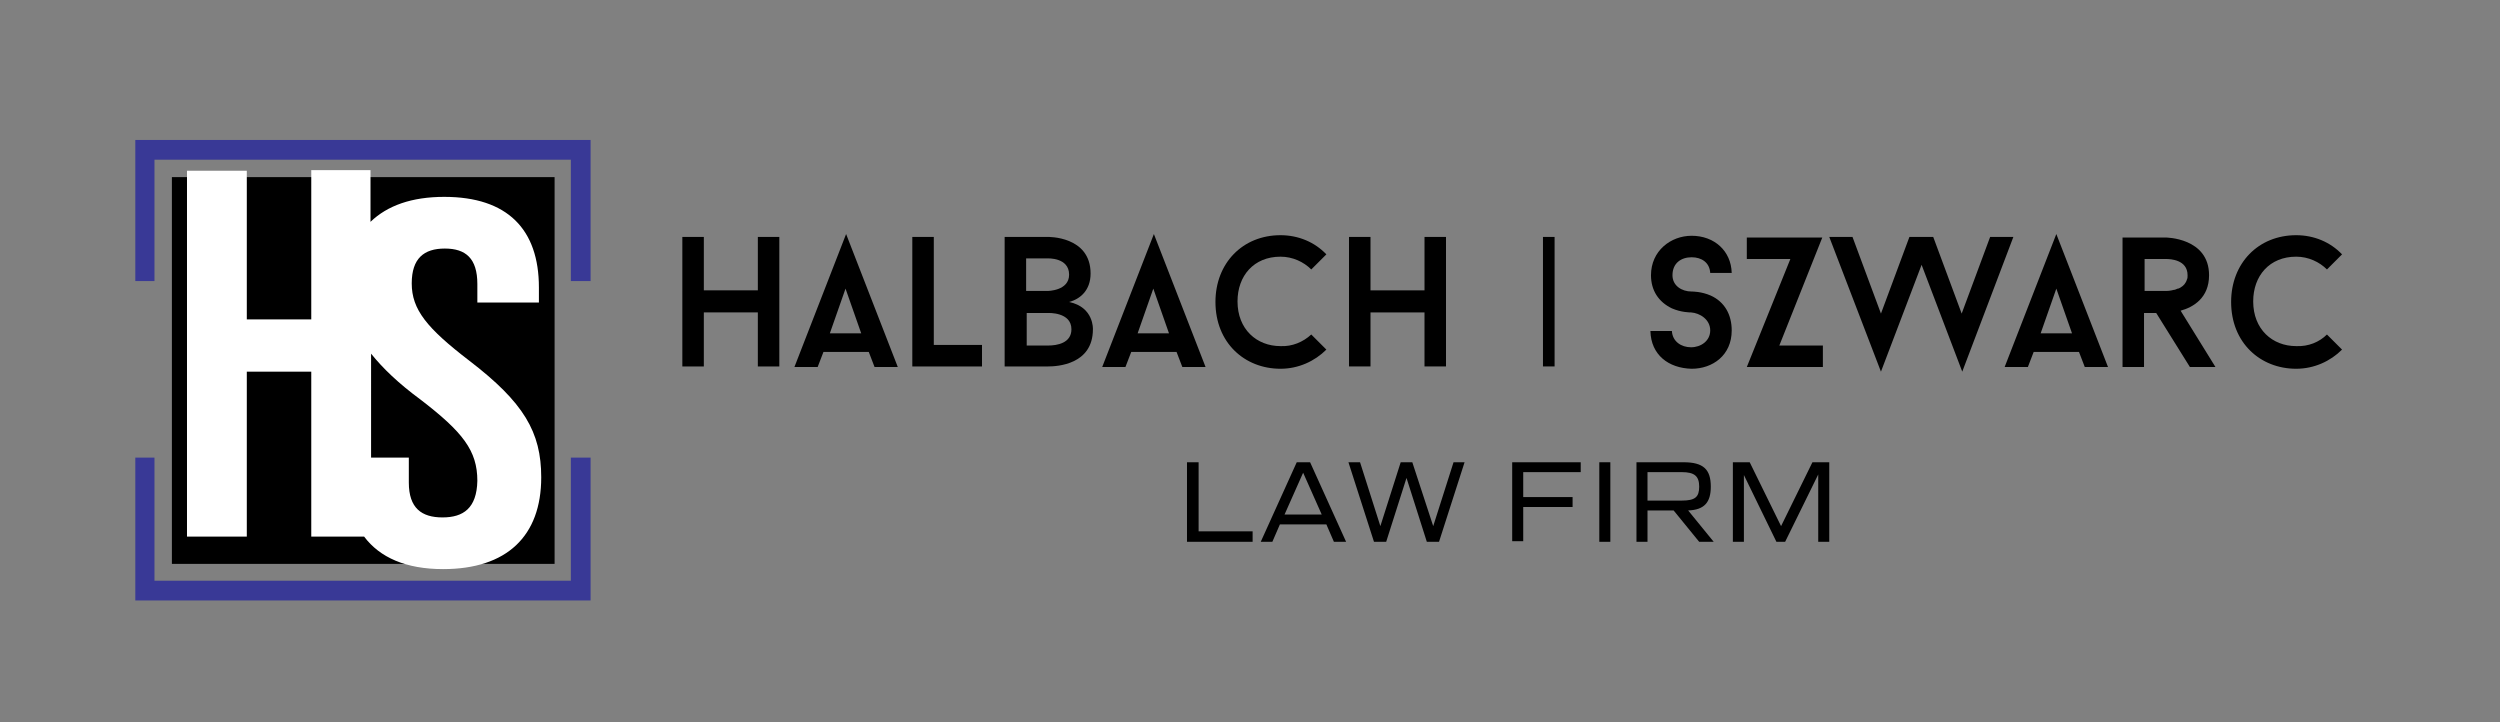 <?xml version="1.0" encoding="utf-8"?>
<!-- Generator: Adobe Illustrator 27.5.0, SVG Export Plug-In . SVG Version: 6.00 Build 0)  -->
<svg version="1.1" id="Layer_1" xmlns="http://www.w3.org/2000/svg" xmlns:xlink="http://www.w3.org/1999/xlink" x="0px" y="0px"
	 viewBox="0 0 430.5 124.4" style="enable-background:new 0 0 430.5 124.4;" xml:space="preserve">
<rect x="0" y="0" width="430.5" height="124.4" fill="#808080" stroke="none"/>
<style type="text/css">
	.st0{fill:#393996;}
	.st1{fill:#FFFFFF;}
</style>
<g>
	<g>
		<polygon class="st0" points="98.3,100 26.6,100 26.6,78.8 23.3,78.8 23.3,103.4 101.7,103.4 101.7,78.8 98.3,78.8 		"/>
		<polygon class="st0" points="26.6,27.5 98.3,27.5 98.3,48.4 101.7,48.4 101.7,24.1 23.3,24.1 23.3,48.4 26.6,48.4 		"/>
	</g>
	<rect x="29.6" y="30.5" width="65.9" height="66.6"/>
	<path class="st1" d="M80.8,62.1c-7.3-5.6-9.9-8.8-9.9-13.3c0-4.3,2.1-6,5.7-6c3.6,0,5.6,1.7,5.6,6.1v3.2h10.6v-2.6
		c0-10-5.4-15.6-16.3-15.6c-5.6,0-9.8,1.5-12.7,4.3v-8.9H53.6V55H42.5V29.4H32.2v63h10.3V64h11.1v28.4h9.1C65.4,96,69.9,98,76.3,98
		c11,0,16.9-5.7,16.9-15.8C93.2,74.4,90.2,69.3,80.8,62.1z M76.2,89.1c-3.6,0-5.8-1.6-5.8-6v-4.3h-6.5V60.9c2,2.5,4.7,5.1,8.5,7.9
		c7.3,5.6,9.8,8.8,9.8,14C82.1,87.5,79.8,89.1,76.2,89.1z"/>
</g>
<g>
	<g>
		<path d="M134.2,40.8v22.3h-3.7v-9.3h-9.3v9.3h-3.7V40.8h3.7v9.2h9.3v-9.2H134.2z"/>
		<path d="M149.6,60.6h-7.8l-1,2.6h-4l8.9-22.9l8.9,22.9h-4L149.6,60.6z M142.9,57.4h5.4l-2.7-7.7L142.9,57.4z"/>
		<path d="M169.1,59.4v3.7h-12V40.8h3.7v18.6H169.1z"/>
		<path d="M188.2,56.7c0,6.1-6.2,6.4-7.7,6.4H173V40.8h7.4c0,0,7.4-0.2,7.4,6.3c0,2.9-1.8,4.4-3.7,4.9
			C188.4,52.9,188.2,56.7,188.2,56.7z M176.7,50.1h3.7c0,0,3.7,0,3.7-2.8c0-3-3.7-2.8-3.7-2.8h-3.7V50.1z M184.5,56.7
			c0-3-4-2.8-4-2.8h-3.7v5.6h3.7C182,59.5,184.5,59.1,184.5,56.7z"/>
		<path d="M202.6,60.6h-7.8l-1,2.6h-4l8.9-22.9l8.9,22.9h-4L202.6,60.6z M195.9,57.4h5.4l-2.7-7.7L195.9,57.4z"/>
		<path d="M225.8,57.6l2.6,2.6c-2,2-4.8,3.3-7.9,3.3c-6.2,0-11.2-4.5-11.2-11.5c0-6.7,4.7-11.5,11.2-11.5c3.1,0,5.9,1.2,7.9,3.3
			l-2.6,2.6c-1.3-1.3-3.2-2.2-5.3-2.2c-4.6,0-7.4,3.3-7.4,7.7c0,4.8,3.3,7.7,7.4,7.7C222.5,59.7,224.4,58.9,225.8,57.6z"/>
		<path d="M249,40.8v22.3h-3.7v-9.3H236v9.3h-3.7V40.8h3.7v9.2h9.3v-9.2H249z"/>
		<path d="M267.7,40.8v22.3h-2V40.8H267.7z"/>
		<path d="M284.2,57h3.7c0.1,1.8,1.6,2.8,3.3,2.8c1.7,0,3.3-1.1,3.3-2.9c0-1.9-1.8-3-3.3-3.1c-0.2,0-1.7,0-3.3-0.7
			c-2.3-1.1-3.6-3.1-3.6-5.7c0-4.2,3.4-6.8,7-6.8c3.9,0,6.8,2.6,6.9,6.4h-3.7c-0.1-1.8-1.5-2.7-3.2-2.7c-1.8,0-3.3,1-3.3,3.1
			c0,1.8,1.6,2.8,3.3,2.8c0.2,0,1.7,0,3.3,0.7c2.4,1.1,3.6,3.3,3.6,6c0,4.3-3.3,6.6-6.9,6.6C287.3,63.4,284.3,61.1,284.2,57z"/>
		<path d="M313.8,63.2h-13l7.5-18.6h-7.5v-3.7h13l-7.4,18.6h7.5V63.2z"/>
		<path d="M337.9,64l-7-18.4l-7,18.4L315,40.8h4l4.9,13.2l4.9-13.2h4.1l4.9,13.2l4.9-13.2h4L337.9,64z"/>
		<path d="M358,60.6h-7.8l-1,2.6h-4l8.9-22.9l8.9,22.9h-4L358,60.6z M351.4,57.4h5.4l-2.7-7.7L351.4,57.4z"/>
		<path d="M400.7,57.6l2.6,2.6c-2,2-4.8,3.3-7.9,3.3c-6.2,0-11.2-4.5-11.2-11.5c0-6.7,4.7-11.5,11.2-11.5c3.1,0,5.9,1.2,7.9,3.3
			l-2.6,2.6c-1.3-1.3-3.2-2.2-5.3-2.2c-4.6,0-7.4,3.3-7.4,7.7c0,4.8,3.3,7.7,7.4,7.7C397.5,59.7,399.4,58.9,400.7,57.6z"/>
	</g>
	<g>
		<path d="M204.5,79.6h1.9v11.9h9.3v1.8h-11.3V79.6z"/>
		<path d="M223.3,79.6h2.3l6.2,13.7h-2.1l-1.3-3h-8l-1.3,3h-2L223.3,79.6z M227.6,88.6l-3.2-7.2l-3.2,7.2H227.6z"/>
		<path d="M232.2,79.6h2l3.5,11l3.5-11h2l3.6,11l3.5-11h1.9l-4.4,13.7h-2.1l-3.5-11l-3.5,11h-2.1L232.2,79.6z"/>
		<path d="M260.4,79.6h11.8v1.7h-9.9v4.3h8.5v1.7h-8.5v5.9h-1.9V79.6z"/>
		<path d="M275.4,79.6h1.9v13.7h-1.9V79.6z"/>
		<path d="M281.8,79.6h8.1c3.4,0,4.7,1.2,4.7,4.2c0,2.7-1.1,4-3.9,4.1l4.4,5.4h-2.5l-4.4-5.4h-4.5v5.4h-1.9V79.6z M289.6,86.2
			c2.3,0,3-0.6,3-2.4c0-1.8-0.8-2.5-3-2.5h-5.9v4.9H289.6z"/>
		<path d="M298.4,79.6h2.9l5.4,11l5.4-11h2.9v13.7h-1.9V81.7l-5.7,11.6h-1.5l-5.6-11.5v11.5h-1.9V79.6z"/>
	</g>
	<path d="M375.5,53.5c2.2-0.6,4.9-2.2,4.9-6.1c0-6.5-7.5-6.5-7.5-6.5h-7.4v3.7v5.6v13h3.7v-9.3h2.1l5.8,9.3h4.4L375.5,53.5z
		 M369.3,50.2v-5.6c0,0,3,0,3.7,0c0.7,0,3.7,0.1,3.7,2.8c0,0.3,0,0.5-0.1,0.7c0,0,0,0,0,0c-0.2,0.7-0.6,1.1-1.1,1.4c0,0,0,0,0,0
		c-0.2,0.1-0.3,0.2-0.5,0.2c0,0,0,0,0,0c-0.2,0.1-0.3,0.1-0.5,0.2c0,0,0,0-0.1,0c-0.7,0.2-1.3,0.2-1.3,0.2H369.3z"/>
</g>
</svg>
